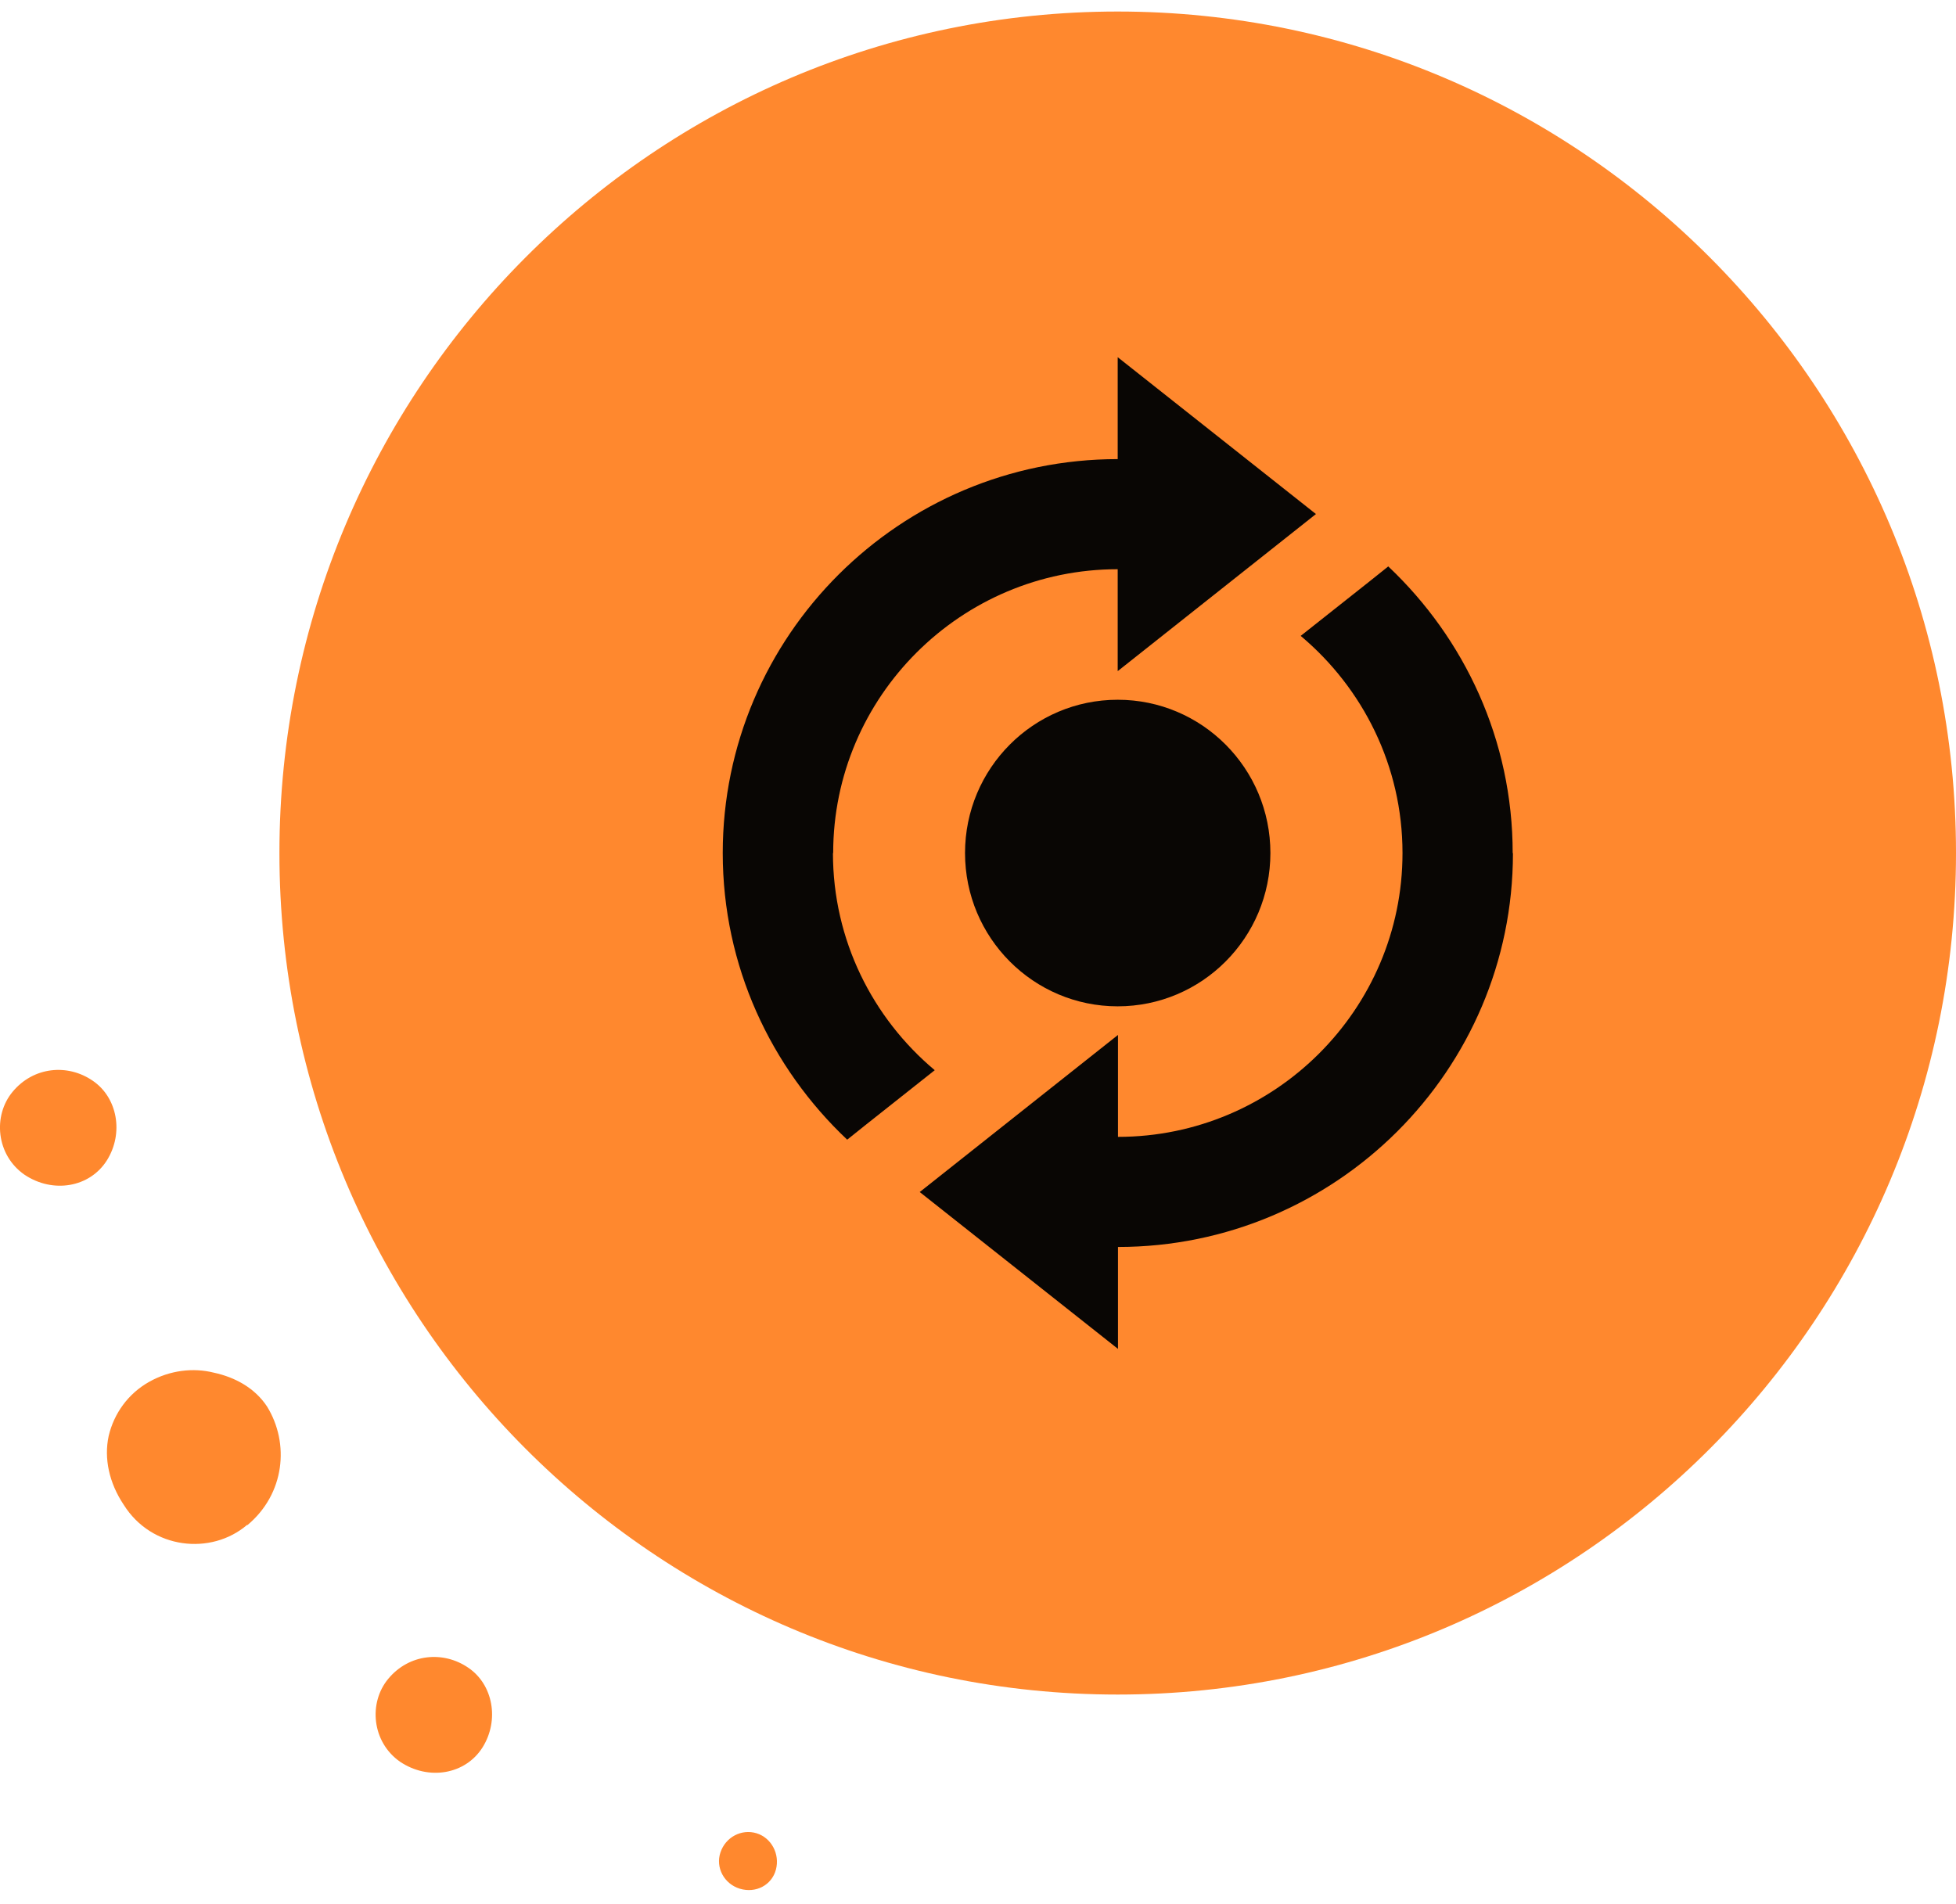 <?xml version="1.0" encoding="UTF-8"?> <svg xmlns="http://www.w3.org/2000/svg" width="76" height="74" viewBox="0 0 76 74" fill="none"><g clip-path="url(#clip0_96_577)"><path d="M43.428 65.854C61.417 65.854 76 51.212 76 33.151C76 15.09 61.417 0.448 43.428 0.448C25.44 0.448 10.857 15.09 10.857 33.151C10.857 51.212 25.44 65.854 43.428 65.854Z" fill="#FF882E"></path><path d="M9.601 59.261C8.207 60.453 5.893 60.215 4.806 58.477C4.242 57.633 4.034 56.68 4.222 55.807C4.43 54.923 4.984 54.158 5.794 53.702C6.605 53.245 7.515 53.146 8.306 53.344C9.137 53.523 9.898 53.94 10.373 54.655C11.263 56.094 11.065 58.06 9.611 59.271L9.601 59.261Z" fill="#FF882E"></path><path d="M18.748 67.909C18.085 68.961 16.652 69.209 15.544 68.465C14.447 67.7 14.308 66.171 15.089 65.238C15.9 64.265 17.225 64.146 18.194 64.811C19.163 65.466 19.41 66.856 18.748 67.909Z" fill="#FF882E"></path><path d="M4.153 45.094C3.49 46.147 2.057 46.395 0.949 45.65C-0.149 44.886 -0.287 43.357 0.494 42.424C1.305 41.451 2.63 41.332 3.599 41.997C4.568 42.652 4.815 44.042 4.153 45.094Z" fill="#FF882E"></path><path d="M30.149 72.654C29.991 73.26 29.368 73.588 28.745 73.399C28.132 73.21 27.795 72.575 27.993 71.989C28.191 71.393 28.814 71.066 29.397 71.245C29.971 71.423 30.307 72.049 30.149 72.654Z" fill="#FF882E"></path><path d="M32.373 33.151C32.373 27.075 37.337 22.121 43.428 22.121V26.082L51.131 19.977L43.428 13.881V17.842C34.964 17.842 28.082 24.712 28.082 33.151C28.082 37.539 29.951 41.49 32.917 44.29L33.649 43.705L36.319 41.59C33.906 39.565 32.364 36.536 32.364 33.151H32.373Z" fill="#090604"></path><path d="M58.775 33.151C58.775 28.763 56.906 24.812 53.94 22.012L53.208 22.598L50.538 24.712C52.951 26.738 54.494 29.766 54.494 33.151C54.494 39.227 49.53 44.181 43.439 44.181V40.22L35.736 46.325L43.439 52.421V48.46C51.903 48.46 58.785 41.6 58.785 33.161L58.775 33.151Z" fill="#090604"></path><path d="M43.428 39.108C46.705 39.108 49.361 36.441 49.361 33.151C49.361 29.861 46.705 27.194 43.428 27.194C40.152 27.194 37.496 29.861 37.496 33.151C37.496 36.441 40.152 39.108 43.428 39.108Z" fill="#090604"></path></g><defs><clipPath id="clip0_96_577"><rect width="76" height="73" fill="white" transform="translate(0 0.448)"></rect></clipPath></defs></svg> 
